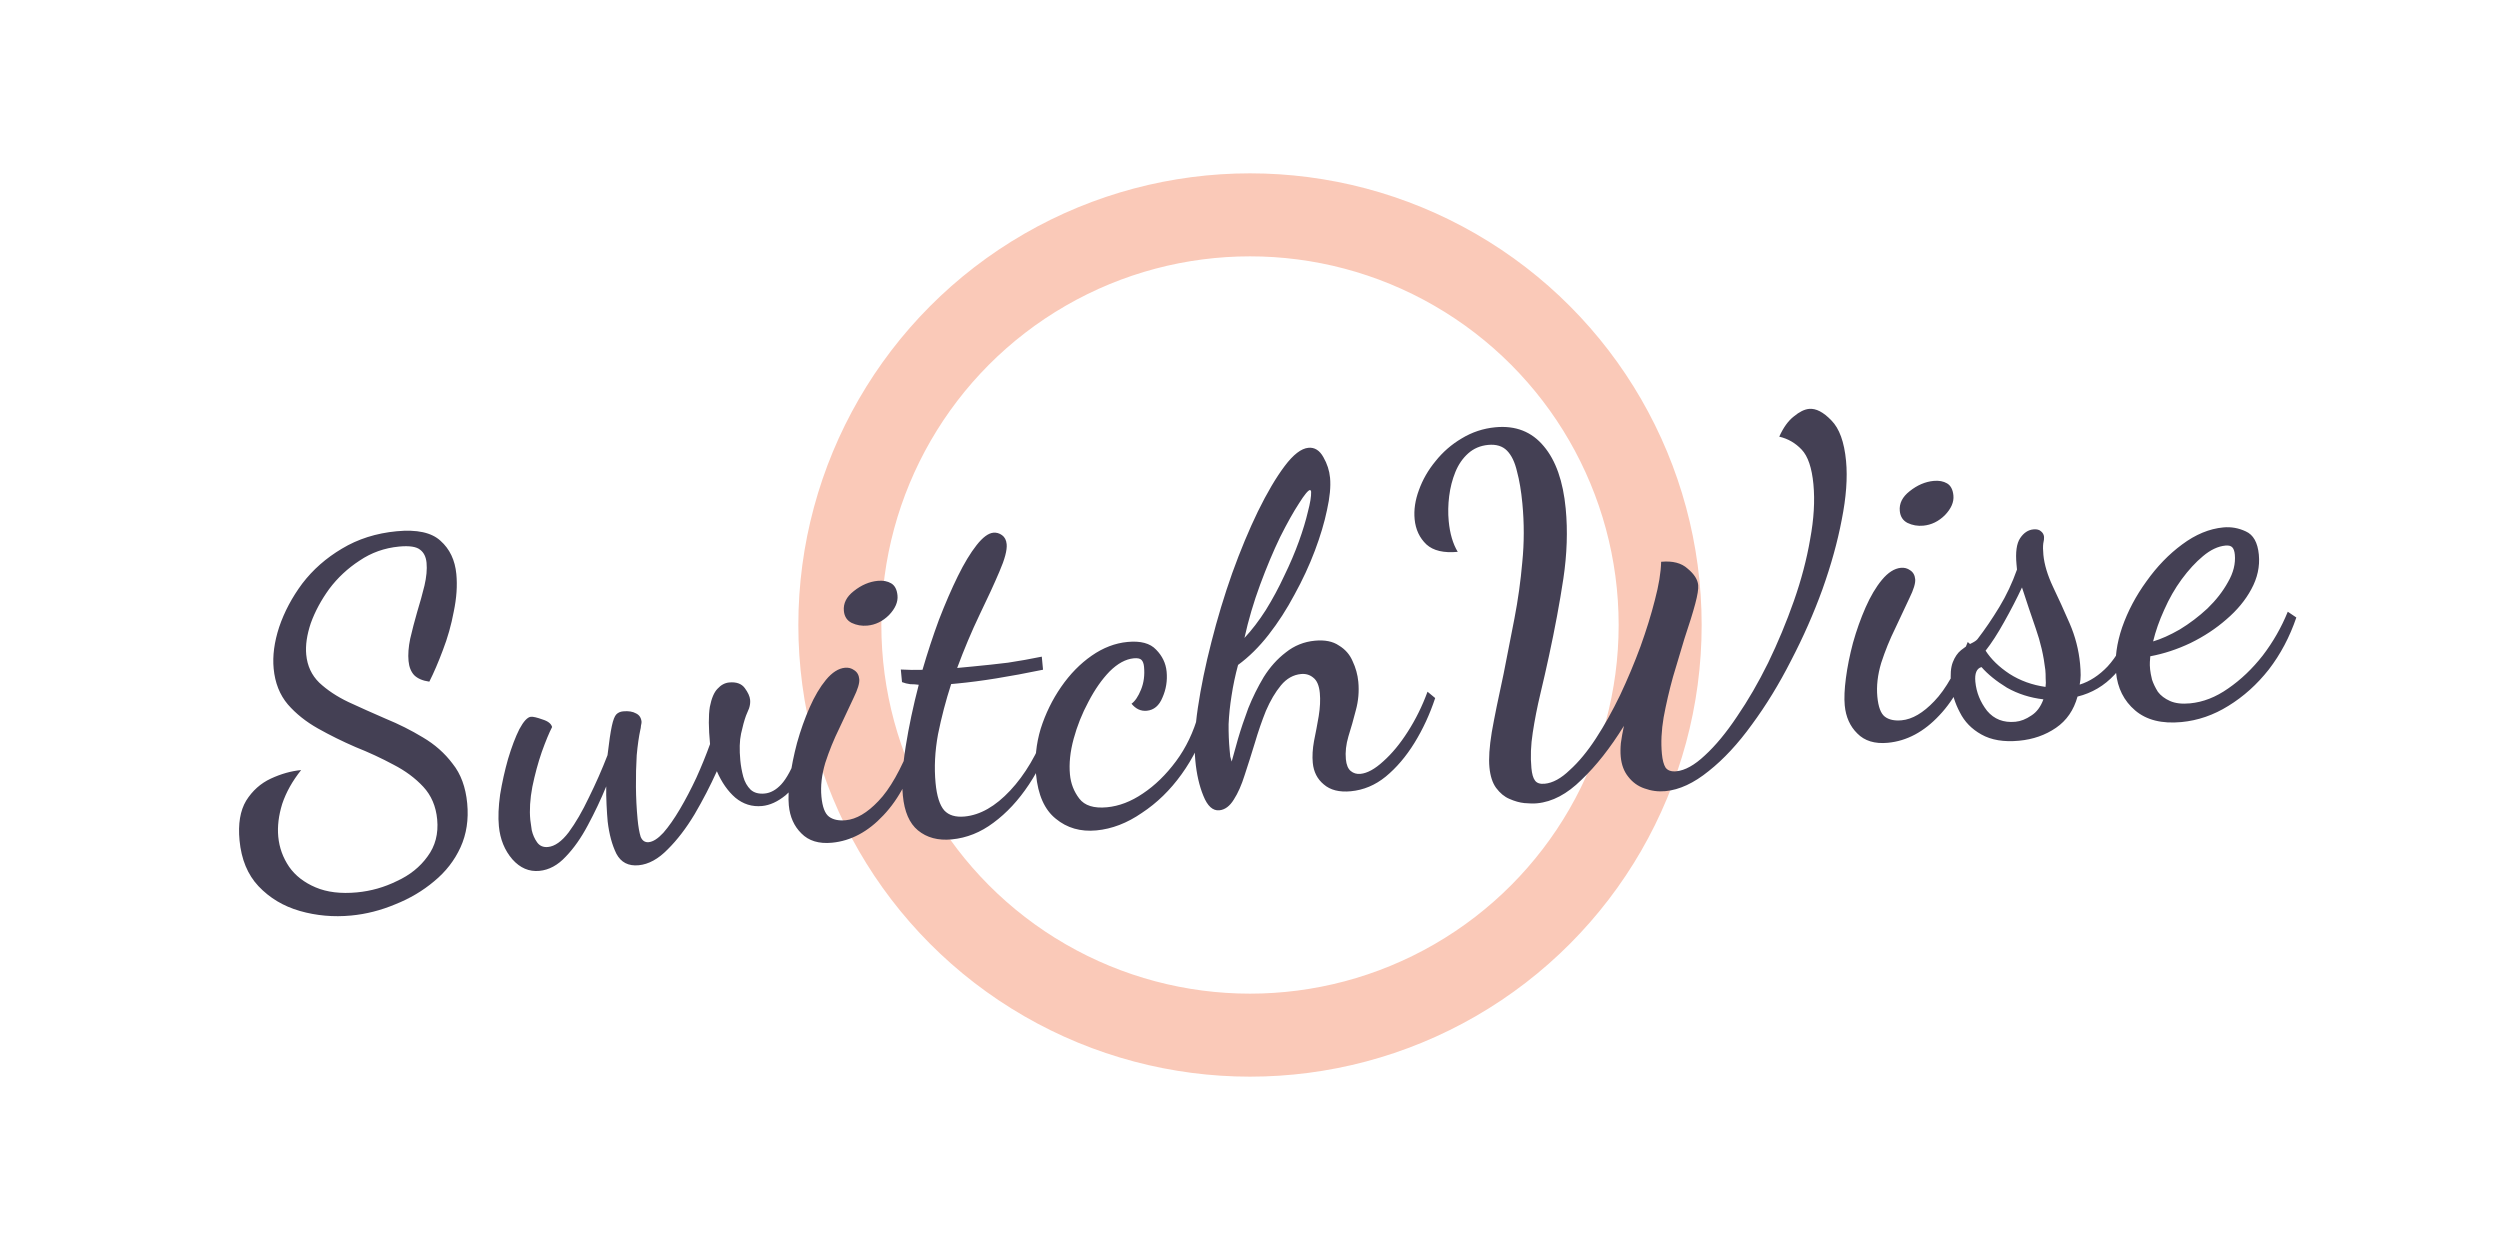 <svg width="512" height="256" viewBox="0 0 512 256" fill="none" xmlns="http://www.w3.org/2000/svg">
<circle cx="256" cy="128" r="84" stroke="#FAC9B8" stroke-width="17"/>
<g filter="url(#filter0_d_236_2)">
<path d="M71.92 184.5C68.288 184.844 64.787 184.533 61.417 183.566C58.047 182.599 55.219 180.906 52.933 178.487C50.716 176.125 49.424 173.001 49.056 169.114C48.737 165.737 49.188 163.027 50.408 160.983C51.693 158.933 53.382 157.423 55.476 156.453C57.57 155.483 59.636 154.902 61.675 154.709C59.893 156.935 58.601 159.243 57.798 161.633C57.06 164.017 56.79 166.261 56.989 168.363C57.2 170.594 57.941 172.645 59.211 174.518C60.475 176.326 62.279 177.731 64.624 178.73C66.968 179.73 69.797 180.073 73.11 179.759C75.978 179.488 78.701 178.716 81.281 177.443C83.93 176.228 86.021 174.552 87.555 172.414C89.152 170.27 89.811 167.732 89.534 164.801C89.281 162.125 88.331 159.901 86.685 158.128C85.038 156.355 82.999 154.845 80.567 153.596C78.128 152.284 75.539 151.083 72.8 149.992C70.119 148.831 67.556 147.563 65.112 146.188C62.667 144.812 60.616 143.174 58.957 141.273C57.293 139.31 56.322 136.862 56.045 133.931C55.797 131.319 56.172 128.487 57.169 125.436C58.224 122.314 59.806 119.336 61.916 116.5C64.09 113.659 66.79 111.282 70.017 109.37C73.3 107.387 77.045 106.197 81.25 105.799C85.392 105.407 88.378 106.057 90.21 107.748C92.105 109.433 93.188 111.709 93.46 114.576C93.683 116.933 93.507 119.489 92.932 122.244C92.42 124.992 91.674 127.634 90.692 130.17C89.769 132.636 88.847 134.78 87.926 136.603C86.558 136.411 85.519 135.963 84.81 135.259C84.164 134.549 83.784 133.588 83.669 132.378C83.543 131.04 83.656 129.518 84.009 127.813C84.419 126.039 84.891 124.226 85.423 122.376C86.012 120.456 86.516 118.64 86.932 116.929C87.343 115.155 87.485 113.599 87.358 112.261C87.244 111.05 86.806 110.159 86.045 109.588C85.277 108.954 83.843 108.736 81.74 108.935C78.745 109.219 76.04 110.182 73.624 111.825C71.202 113.404 69.135 115.335 67.422 117.619C65.774 119.896 64.516 122.233 63.65 124.629C62.848 127.02 62.537 129.17 62.718 131.082C62.935 133.376 63.823 135.284 65.381 136.808C67.004 138.326 68.993 139.649 71.35 140.776C73.77 141.897 76.321 143.037 79.002 144.198C81.677 145.295 84.208 146.566 86.595 148.011C89.046 149.451 91.08 151.251 92.699 153.412C94.376 155.504 95.371 158.206 95.684 161.519C95.998 164.832 95.543 167.833 94.318 170.52C93.094 173.207 91.289 175.532 88.903 177.493C86.581 179.449 83.933 181.017 80.959 182.199C77.991 183.444 74.978 184.211 71.92 184.5ZM130.795 174.204C128.693 174.403 127.172 173.614 126.232 171.839C125.356 170.058 124.763 167.864 124.452 165.257C124.368 164.365 124.291 163.215 124.222 161.808C124.153 160.4 124.131 159.148 124.156 158.053C123.059 160.728 121.8 163.387 120.379 166.029C119.015 168.601 117.513 170.735 115.874 172.433C114.241 174.195 112.437 175.17 110.461 175.356C108.359 175.555 106.516 174.766 104.934 172.987C103.345 171.144 102.424 168.885 102.171 166.209C101.996 164.361 102.081 162.2 102.425 159.724C102.833 157.243 103.374 154.813 104.049 152.435C104.782 149.987 105.554 147.953 106.365 146.333C107.239 144.708 108.027 143.862 108.728 143.795C109.174 143.753 109.963 143.936 111.094 144.343C112.22 144.686 112.879 145.203 113.073 145.891C112.475 147.041 111.768 148.747 110.954 151.01C110.197 153.203 109.554 155.578 109.025 158.135C108.553 160.623 108.413 162.886 108.606 164.925C108.643 165.307 108.741 166.005 108.901 167.018C109.119 167.962 109.487 168.795 110.005 169.517C110.524 170.24 111.261 170.556 112.216 170.465C113.618 170.333 115.034 169.331 116.464 167.46C117.888 165.525 119.27 163.144 120.61 160.317C122.013 157.485 123.283 154.6 124.419 151.664C124.739 148.934 125.033 146.945 125.301 145.698C125.569 144.452 125.879 143.651 126.231 143.296C126.583 142.941 127.046 142.737 127.619 142.683C128.702 142.58 129.584 142.722 130.263 143.107C130.936 143.429 131.312 144.004 131.391 144.833C131.403 144.96 131.363 145.221 131.272 145.615C131.244 146.004 131.205 146.265 131.153 146.398C130.84 147.842 130.588 149.602 130.399 151.677C130.273 153.746 130.221 155.904 130.241 158.152C130.26 160.401 130.373 162.608 130.578 164.774C130.723 166.303 130.933 167.505 131.208 168.379C131.542 169.183 132.091 169.549 132.855 169.476C133.747 169.392 134.747 168.751 135.855 167.553C136.957 166.292 138.09 164.674 139.253 162.699C140.416 160.725 141.532 158.594 142.602 156.308C143.665 153.957 144.604 151.65 145.418 149.387C145.105 146.074 145.089 143.536 145.373 141.774C145.72 140.005 146.245 138.766 146.949 138.057C147.648 137.283 148.443 136.855 149.335 136.77C150.8 136.632 151.865 137.013 152.529 137.914C153.193 138.816 153.558 139.617 153.624 140.318C153.678 140.891 153.605 141.477 153.405 142.074C153.198 142.608 152.988 143.11 152.776 143.58C152.42 144.578 152.086 145.799 151.772 147.243C151.459 148.687 151.408 150.524 151.619 152.754C151.722 153.837 151.923 154.943 152.222 156.072C152.516 157.137 153.018 158.022 153.727 158.726C154.431 159.367 155.388 159.63 156.598 159.515C157.809 159.4 158.939 158.779 159.99 157.651C161.098 156.453 162.191 154.421 163.27 151.555L165.021 152.739C163.927 156.121 162.545 158.502 160.876 159.882C159.264 161.191 157.662 161.922 156.069 162.072C154.03 162.265 152.208 161.698 150.604 160.372C149.064 159.039 147.8 157.23 146.812 154.945C145.484 157.899 143.963 160.839 142.247 163.766C140.525 166.629 138.694 169.02 136.754 170.94C134.821 172.923 132.834 174.011 130.795 174.204ZM170.374 169.59C167.698 169.843 165.613 169.205 164.118 167.675C162.629 166.209 161.773 164.297 161.55 161.939C161.412 160.474 161.492 158.602 161.79 156.324C162.089 154.045 162.57 151.653 163.233 149.148C163.953 146.573 164.816 144.144 165.822 141.863C166.827 139.583 167.936 137.71 169.147 136.245C170.416 134.711 171.72 133.88 173.058 133.754C173.759 133.687 174.385 133.853 174.937 134.251C175.553 134.643 175.9 135.253 175.978 136.081C176.057 136.909 175.664 138.2 174.802 139.953C174.003 141.7 173.04 143.752 171.913 146.108C170.78 148.401 169.815 150.775 169.019 153.229C168.286 155.677 168.022 157.984 168.228 160.15C168.426 162.253 168.941 163.618 169.772 164.247C170.603 164.875 171.751 165.12 173.217 164.982C175.383 164.777 177.606 163.473 179.886 161.072C182.23 158.664 184.515 154.623 186.742 148.948L188.111 150.168C186.54 155.974 184.146 160.572 180.931 163.962C177.78 167.346 174.261 169.222 170.374 169.59ZM177.641 125.123C176.494 125.232 175.416 125.045 174.406 124.562C173.46 124.073 172.932 123.255 172.824 122.108C172.679 120.579 173.355 119.229 174.851 118.059C176.405 116.819 178.042 116.118 179.763 115.955C180.846 115.852 181.762 116.023 182.511 116.466C183.26 116.909 183.692 117.736 183.807 118.947C183.933 120.285 183.353 121.626 182.066 122.969C180.773 124.248 179.298 124.967 177.641 125.123ZM194.915 168.907C192.112 169.172 189.803 168.555 187.99 167.055C186.246 165.613 185.217 163.235 184.904 159.922C184.651 157.246 184.847 153.884 185.492 149.838C186.138 145.791 187.026 141.592 188.158 137.242C187.636 137.163 187.053 137.122 186.41 137.119C185.825 137.045 185.265 136.906 184.731 136.699L184.487 134.118C185.327 134.167 186.069 134.194 186.712 134.197C187.419 134.195 188.158 134.189 188.928 134.18C189.947 130.677 191.07 127.26 192.298 123.929C193.589 120.593 194.882 117.61 196.176 114.98C197.47 112.35 198.748 110.237 200.011 108.638C201.274 107.04 202.416 106.193 203.435 106.097C204.072 106.036 204.667 106.205 205.219 106.603C205.771 107 206.086 107.614 206.164 108.442C206.279 109.652 205.782 111.532 204.673 114.079C203.621 116.557 202.262 119.515 200.594 122.951C198.984 126.318 197.462 129.933 196.028 133.798C196.538 133.749 197.047 133.701 197.557 133.653C198.131 133.599 198.672 133.547 199.182 133.499C201.731 133.258 204.149 132.997 206.436 132.716C208.718 132.372 211.026 131.96 213.359 131.482L213.612 134.158C210.144 134.872 206.954 135.464 204.041 135.932C201.192 136.395 198.525 136.743 196.04 136.979C195.849 136.997 195.626 137.018 195.371 137.042C195.18 137.06 194.988 137.078 194.797 137.096C193.703 140.478 192.806 143.906 192.106 147.38C191.47 150.847 191.303 154.173 191.604 157.359C191.858 160.035 192.453 161.908 193.389 162.976C194.32 163.981 195.71 164.396 197.557 164.221C200.743 163.919 203.854 162.146 206.89 158.902C209.925 155.657 212.419 151.436 214.37 146.237L215.798 147.066C214.555 150.912 212.864 154.447 210.727 157.671C208.589 160.895 206.168 163.502 203.463 165.494C200.823 167.48 197.973 168.617 194.915 168.907ZM224.548 167.067C221.298 167.374 218.523 166.576 216.221 164.672C213.926 162.832 212.579 159.81 212.181 155.605C211.886 152.483 212.201 149.367 213.129 146.258C214.119 143.143 215.52 140.278 217.33 137.664C219.139 135.05 221.22 132.924 223.573 131.287C225.925 129.65 228.375 128.711 230.924 128.47C233.6 128.217 235.546 128.74 236.762 130.039C238.041 131.332 238.762 132.839 238.925 134.559C239.1 136.407 238.817 138.17 238.076 139.847C237.398 141.518 236.326 142.423 234.861 142.562C233.65 142.676 232.609 142.196 231.735 141.122C232.458 140.604 233.106 139.642 233.68 138.238C234.255 136.833 234.46 135.271 234.298 133.551C234.237 132.914 234.065 132.448 233.78 132.153C233.495 131.859 232.97 131.748 232.205 131.82C230.549 131.977 228.898 132.873 227.252 134.507C225.671 136.135 224.227 138.2 222.921 140.703C221.609 143.141 220.595 145.68 219.881 148.319C219.166 150.958 218.915 153.392 219.126 155.622C219.3 157.47 219.938 159.113 221.039 160.552C222.139 161.991 224.027 162.584 226.703 162.33C229.188 162.095 231.639 161.156 234.055 159.513C236.534 157.864 238.8 155.657 240.853 152.891C242.905 150.126 244.435 146.927 245.441 143.296L247.306 144.663C246.139 148.63 244.362 152.27 241.975 155.581C239.646 158.823 236.939 161.458 233.852 163.486C230.835 165.571 227.734 166.765 224.548 167.067ZM249.719 162.949C248.381 163.075 247.291 162.086 246.449 159.979C245.613 157.937 245.065 155.546 244.806 152.806C244.523 149.812 244.695 146.195 245.322 141.957C245.95 137.72 246.875 133.228 248.097 128.484C249.313 123.676 250.733 118.977 252.356 114.388C254.036 109.729 255.791 105.513 257.62 101.74C259.506 97.897 261.334 94.799 263.104 92.446C264.874 90.093 266.492 88.847 267.958 88.708C269.232 88.587 270.257 89.23 271.033 90.635C271.803 91.976 272.257 93.38 272.396 94.845C272.565 96.629 272.355 98.835 271.768 101.462C271.239 104.019 270.409 106.797 269.279 109.797C268.148 112.797 266.76 115.789 265.114 118.774C263.531 121.752 261.766 124.491 259.816 126.989C257.867 129.488 255.78 131.55 253.555 133.175C252.984 135.286 252.539 137.385 252.223 139.472C251.9 141.496 251.698 143.443 251.618 145.315C251.602 147.181 251.672 148.942 251.829 150.599C251.871 151.045 251.914 151.491 251.956 151.937C252.056 152.313 252.153 152.658 252.247 152.97C252.584 151.781 253.016 150.229 253.542 148.315C254.125 146.332 254.827 144.24 255.648 142.041C256.532 139.836 257.585 137.711 258.805 135.667C260.09 133.617 261.602 131.931 263.341 130.609C265.074 129.224 267.056 128.426 269.286 128.215C271.325 128.022 272.963 128.349 274.2 129.196C275.495 129.973 276.432 131.042 277.011 132.401C277.653 133.755 278.044 135.164 278.182 136.63C278.369 138.605 278.2 140.55 277.674 142.464C277.205 144.308 276.699 146.092 276.155 147.815C275.669 149.468 275.495 151.027 275.634 152.492C275.742 153.639 276.075 154.444 276.633 154.905C277.191 155.366 277.853 155.561 278.617 155.489C280.019 155.356 281.577 154.501 283.292 152.925C285.071 151.342 286.744 149.32 288.311 146.857C289.936 144.325 291.284 141.593 292.357 138.663L293.926 139.961C292.826 143.28 291.412 146.338 289.684 149.138C287.956 151.937 285.989 154.245 283.782 156.061C281.633 157.807 279.252 158.804 276.64 159.051C274.282 159.274 272.438 158.806 271.107 157.646C269.782 156.55 269.032 155.078 268.857 153.23C268.73 151.892 268.815 150.406 269.11 148.771C269.463 147.066 269.784 145.364 270.073 143.665C270.356 141.903 270.432 140.32 270.299 138.919C270.154 137.39 269.701 136.34 268.94 135.769C268.243 135.192 267.416 134.949 266.46 135.039C264.867 135.19 263.494 135.963 262.34 137.358C261.187 138.753 260.162 140.489 259.266 142.566C258.433 144.638 257.676 146.831 256.995 149.146C256.308 151.396 255.615 153.583 254.916 155.707C254.275 157.76 253.534 159.438 252.692 160.739C251.857 162.103 250.866 162.84 249.719 162.949ZM254.865 127.651C256.383 126.029 257.841 124.123 259.241 121.933C260.635 119.68 261.893 117.343 263.014 114.922C264.198 112.496 265.198 110.151 266.012 107.889C266.827 105.626 267.439 103.607 267.85 101.832C268.324 100.052 268.548 98.681 268.521 97.719C268.509 97.591 268.468 97.499 268.399 97.441C268.392 97.377 268.358 97.349 268.294 97.355C267.912 97.391 267.162 98.298 266.044 100.075C264.921 101.788 263.628 104.096 262.167 106.999C260.77 109.895 259.406 113.142 258.075 116.74C256.744 120.337 255.674 123.974 254.865 127.651ZM314.797 161.515C314.096 161.581 313.227 161.567 312.189 161.472C311.215 161.371 310.192 161.083 309.118 160.606C308.114 160.186 307.207 159.437 306.398 158.356C305.658 157.333 305.204 155.93 305.035 154.146C304.866 152.362 305.025 149.968 305.513 146.965C306.058 143.892 306.868 139.894 307.945 134.97C308.685 131.236 309.421 127.47 310.155 123.672C310.888 119.874 311.424 116.03 311.763 112.141C312.16 108.182 312.166 104.163 311.78 100.086C311.538 97.537 311.171 95.354 310.678 93.536C310.242 91.649 309.562 90.235 308.637 89.294C307.712 88.353 306.421 87.961 304.765 88.117C303.172 88.268 301.812 88.847 300.686 89.853C299.56 90.86 298.684 92.132 298.058 93.67C297.432 95.208 297.01 96.855 296.79 98.611C296.571 100.368 296.539 102.074 296.696 103.731C296.937 106.28 297.553 108.375 298.544 110.017C295.677 110.288 293.54 109.783 292.133 108.502C290.72 107.157 289.914 105.434 289.715 103.331C289.534 101.42 289.828 99.431 290.597 97.365C291.36 95.236 292.491 93.265 293.991 91.451C295.485 89.574 297.267 88.023 299.336 86.799C301.464 85.505 303.77 84.74 306.255 84.505C310.397 84.113 313.701 85.407 316.169 88.388C318.631 91.305 320.127 95.567 320.658 101.174C321.086 105.698 320.927 110.47 320.18 115.491C319.428 120.448 318.448 125.715 317.24 131.294C316.705 133.788 316.115 136.383 315.47 139.079C314.825 141.776 314.305 144.429 313.909 147.038C313.507 149.583 313.414 152.003 313.632 154.296C313.746 155.507 313.987 156.352 314.354 156.832C314.726 157.375 315.391 157.601 316.346 157.511C318.003 157.354 319.715 156.421 321.481 154.711C323.318 153.058 325.106 150.896 326.846 148.224C328.586 145.552 330.235 142.6 331.794 139.367C333.346 136.07 334.736 132.756 335.964 129.426C337.185 126.031 338.17 122.852 338.918 119.889C339.724 116.855 340.152 114.243 340.202 112.053C342.559 111.83 344.372 112.301 345.639 113.467C346.964 114.563 347.681 115.684 347.79 116.831C347.862 117.596 347.661 118.869 347.187 120.649C346.712 122.43 345.974 124.814 344.971 127.802C344.238 130.25 343.457 132.863 342.627 135.641C341.861 138.414 341.222 141.174 340.711 143.923C340.257 146.602 340.139 149.088 340.356 151.381C340.476 152.656 340.726 153.596 341.105 154.203C341.548 154.804 342.279 155.057 343.298 154.96C345.082 154.791 347.037 153.706 349.161 151.705C351.35 149.698 353.542 147.048 355.738 143.754C357.997 140.455 360.124 136.782 362.12 132.736C364.109 128.626 365.864 124.41 367.384 120.088C368.903 115.765 370.014 111.546 370.718 107.429C371.485 103.307 371.708 99.557 371.389 96.18C371.069 92.803 370.267 90.436 368.981 89.079C367.696 87.722 366.165 86.839 364.391 86.428C365.241 84.547 366.236 83.168 367.374 82.288C368.506 81.346 369.55 80.829 370.506 80.739C371.908 80.606 373.429 81.394 375.069 83.103C376.703 84.748 377.704 87.514 378.072 91.401C378.398 94.842 378.103 98.855 377.187 103.442C376.329 107.959 375.011 112.712 373.233 117.702C371.449 122.628 369.306 127.492 366.803 132.293C364.364 137.088 361.691 141.455 358.786 145.394C355.944 149.328 352.997 152.499 349.947 154.91C346.902 157.383 343.947 158.756 341.079 159.027C339.614 159.166 338.182 158.98 336.784 158.47C335.455 158.017 334.351 157.221 333.472 156.083C332.599 155.008 332.084 153.643 331.927 151.986C331.849 151.158 331.857 150.225 331.952 149.188C332.104 148.08 332.314 146.903 332.582 145.656C329.794 150.163 326.896 153.845 323.888 156.701C320.949 159.615 317.919 161.219 314.797 161.515ZM386.627 149.124C383.951 149.377 381.865 148.739 380.371 147.209C378.882 145.743 378.026 143.831 377.803 141.473C377.664 140.008 377.744 138.136 378.043 135.858C378.341 133.579 378.822 131.187 379.485 128.682C380.206 126.106 381.069 123.678 382.074 121.397C383.08 119.117 384.188 117.244 385.4 115.779C386.669 114.245 387.972 113.414 389.31 113.288C390.011 113.221 390.638 113.387 391.19 113.785C391.805 114.176 392.152 114.786 392.231 115.615C392.309 116.443 391.917 117.734 391.054 119.487C390.255 121.234 389.292 123.286 388.165 125.642C387.032 127.935 386.068 130.309 385.271 132.763C384.539 135.211 384.275 137.518 384.48 139.684C384.679 141.787 385.194 143.152 386.025 143.781C386.856 144.409 388.004 144.654 389.469 144.516C391.636 144.31 393.859 143.007 396.139 140.606C398.482 138.198 400.768 134.157 402.995 128.482L404.364 129.702C402.792 135.508 400.399 140.106 397.184 143.496C394.032 146.88 390.514 148.756 386.627 149.124ZM393.894 104.657C392.747 104.766 391.668 104.579 390.658 104.096C389.712 103.607 389.185 102.789 389.076 101.642C388.931 100.113 389.607 98.763 391.104 97.593C392.658 96.353 394.295 95.651 396.015 95.489C397.098 95.386 398.015 95.557 398.764 96C399.513 96.443 399.945 97.27 400.059 98.481C400.186 99.819 399.606 101.16 398.318 102.503C397.025 103.782 395.55 104.501 393.894 104.657ZM413.506 148.701C410.384 148.997 407.804 148.566 405.766 147.409C403.798 146.309 402.338 144.808 401.386 142.906C400.371 141.009 399.767 139.041 399.574 137.002C399.399 135.154 399.518 133.697 399.932 132.629C400.345 131.561 400.91 130.736 401.626 130.154C402.342 129.572 403.007 129.124 403.62 128.808C404.297 128.487 404.751 128.187 404.981 127.908C406.527 125.898 408.022 123.699 409.468 121.312C410.913 118.925 412.118 116.368 413.081 113.641L412.982 112.59C412.747 110.105 412.995 108.314 413.727 107.216C414.459 106.118 415.366 105.518 416.449 105.416C417.15 105.349 417.678 105.492 418.033 105.844C418.381 106.133 418.577 106.5 418.619 106.946C418.649 107.265 418.596 107.72 418.459 108.311C418.386 108.897 418.394 109.667 418.485 110.623C418.672 112.598 419.329 114.786 420.456 117.186C421.577 119.523 422.713 122.019 423.865 124.675C425.016 127.33 425.727 130.091 425.999 132.958C426.077 133.787 426.118 134.554 426.12 135.261C426.117 135.904 426.05 136.554 425.919 137.209C427.979 136.564 429.887 135.323 431.641 133.485C433.39 131.584 434.997 128.86 436.461 125.315L437.594 126.075C436.727 129.822 435.214 132.858 433.056 135.183C430.955 137.439 428.428 138.932 425.476 139.661C424.71 142.434 423.24 144.566 421.067 146.057C418.894 147.549 416.374 148.43 413.506 148.701ZM412.753 144.819C413.836 144.717 414.921 144.292 416.008 143.547C417.101 142.865 417.928 141.758 418.49 140.226C415.76 139.906 413.274 139.113 411.033 137.846C408.849 136.51 407.108 135.1 405.811 133.615C404.809 133.903 404.39 134.907 404.553 136.627C404.758 138.794 405.556 140.775 406.948 142.572C408.397 144.299 410.332 145.048 412.753 144.819ZM418.924 137.678C419.003 137.156 419.013 136.577 418.952 135.94C418.956 135.296 418.933 134.72 418.885 134.21C418.544 131.285 417.89 128.454 416.924 125.717C415.952 122.916 415.012 120.112 414.103 117.306C413.034 119.592 411.811 121.958 410.435 124.403C409.117 126.777 407.856 128.729 406.65 130.257C407.781 132.015 409.409 133.596 411.535 135.002C413.725 136.402 416.188 137.294 418.924 137.678ZM446.763 144.879C442.749 145.259 439.588 144.465 437.28 142.498C434.973 140.531 433.665 137.922 433.358 134.673C433.086 131.805 433.504 128.744 434.61 125.49C435.774 122.165 437.437 119.019 439.599 116.05C441.755 113.017 444.185 110.505 446.889 108.513C449.651 106.452 452.466 105.286 455.333 105.014C456.926 104.863 458.462 105.136 459.943 105.832C461.486 106.521 462.376 108.108 462.611 110.593C462.84 113.014 462.325 115.378 461.064 117.683C459.861 119.918 458.16 121.975 455.959 123.855C453.822 125.729 451.371 127.343 448.607 128.697C445.9 129.982 443.156 130.885 440.377 131.405C440.35 131.793 440.322 132.181 440.294 132.57C440.267 132.958 440.283 133.471 440.344 134.108C440.392 134.618 440.522 135.312 440.734 136.192C441.003 137.003 441.403 137.833 441.934 138.682C442.522 139.463 443.353 140.091 444.426 140.568C445.5 141.045 446.865 141.205 448.522 141.048C451.198 140.795 453.802 139.777 456.333 137.995C458.928 136.206 461.287 133.958 463.409 131.25C465.525 128.478 467.235 125.488 468.538 122.279L470.29 123.463C468.931 127.449 467.05 131.002 464.645 134.122C462.234 137.179 459.48 139.658 456.381 141.558C453.346 143.452 450.14 144.559 446.763 144.879ZM440.957 128.361C442.583 127.885 444.403 127.07 446.415 125.915C448.421 124.697 450.31 123.265 452.083 121.618C453.85 119.908 455.254 118.104 456.296 116.205C457.401 114.301 457.867 112.424 457.692 110.577C457.625 109.876 457.45 109.378 457.165 109.084C456.88 108.789 456.419 108.672 455.781 108.732C454.252 108.877 452.714 109.601 451.166 110.905C449.675 112.139 448.218 113.723 446.794 115.658C445.428 117.523 444.242 119.596 443.236 121.877C442.224 124.094 441.465 126.255 440.957 128.361Z" fill="#444054"/>
</g>
<defs>
<filter id="filter0_d_236_2" x="36.403" y="65.464" width="443.075" height="131.044" filterUnits="userSpaceOnUse" color-interpolation-filters="sRGB">
<feFlood flood-opacity="0" result="BackgroundImageFix"/>
<feColorMatrix in="SourceAlpha" type="matrix" values="0 0 0 0 0 0 0 0 0 0 0 0 0 0 0 0 0 0 127 0" result="hardAlpha"/>
<feOffset dy="3"/>
<feGaussianBlur stdDeviation="3.5"/>
<feComposite in2="hardAlpha" operator="out"/>
<feColorMatrix type="matrix" values="0 0 0 0 0 0 0 0 0 0 0 0 0 0 0 0 0 0 0.13 0"/>
<feBlend mode="normal" in2="BackgroundImageFix" result="effect1_dropShadow_236_2"/>
<feBlend mode="normal" in="SourceGraphic" in2="effect1_dropShadow_236_2" result="shape"/>
</filter>
</defs>
</svg>
